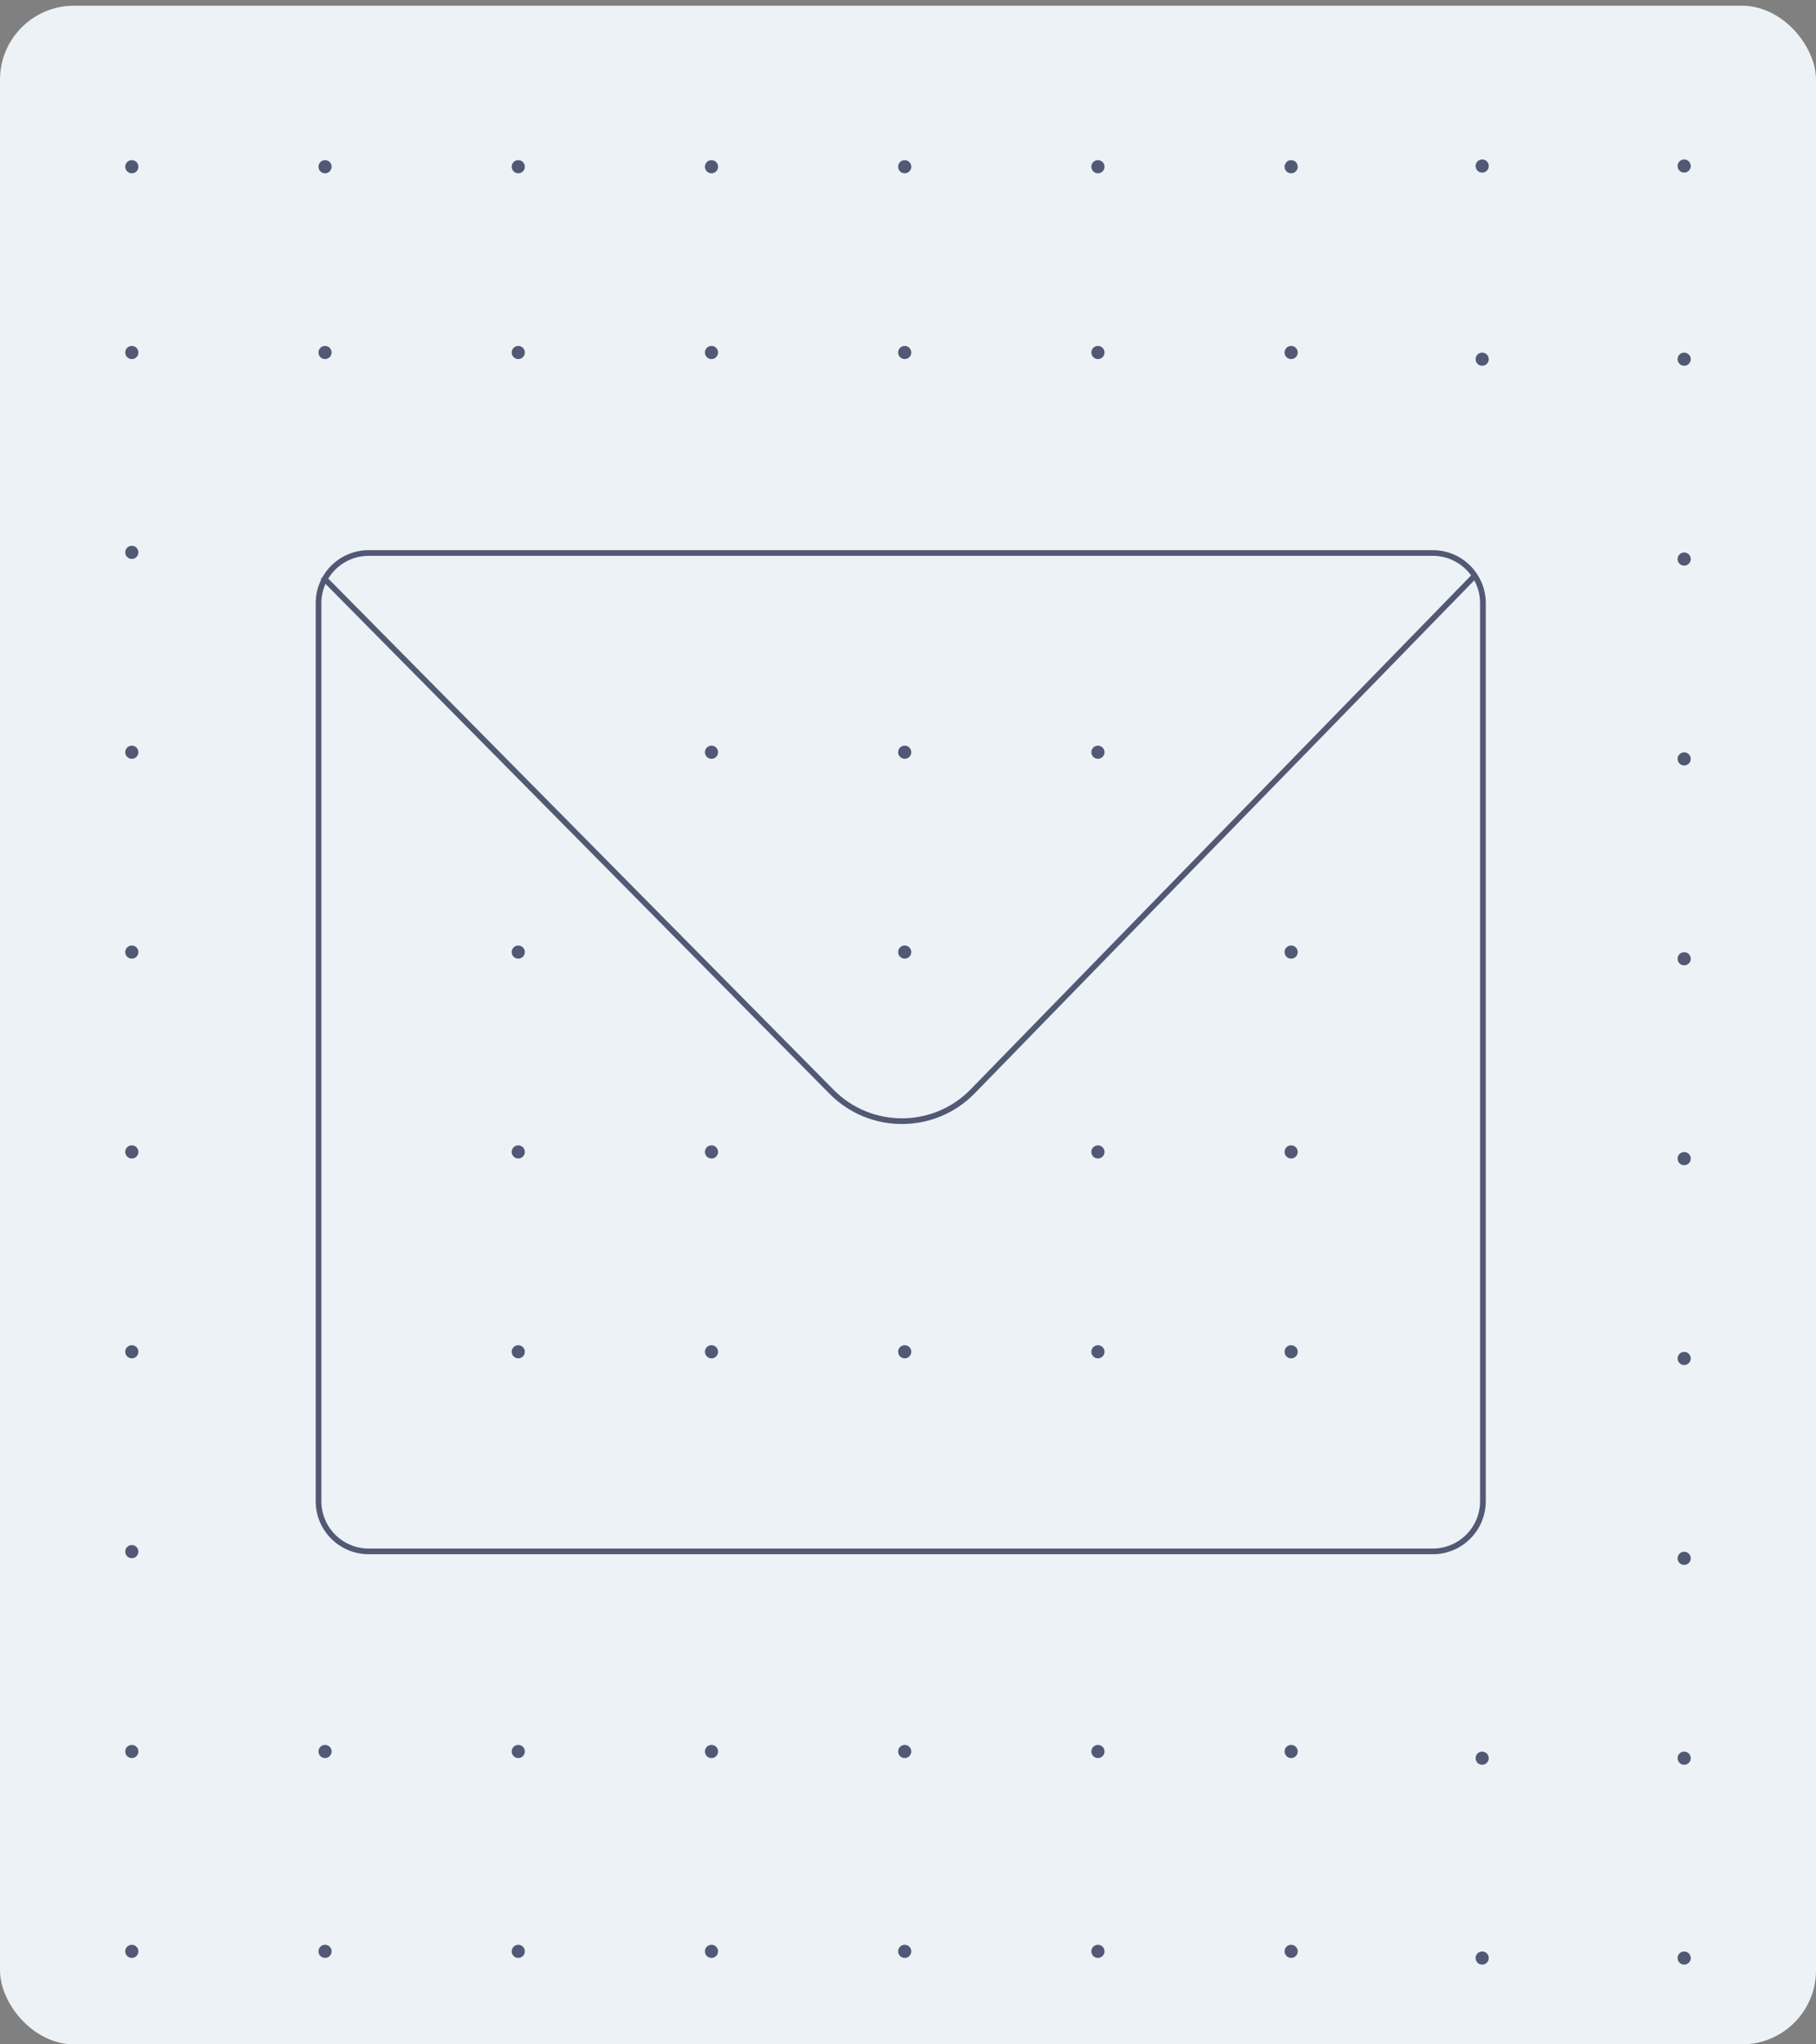 <svg xmlns="http://www.w3.org/2000/svg" width="319" height="359" viewBox="0 0 319 359" fill="none"><rect x="0" y="0" width="319" height="359" fill="#808080" stroke="none"/><rect y="1" width="319" height="358" rx="13" fill="#ECF2F6"></rect><g opacity="0.7" clip-path="url(#clip0_1036_55)"><path d="M260.359 30.311C260.998 30.311 261.516 29.794 261.516 29.155C261.516 28.517 260.998 28 260.359 28C259.721 28 259.203 28.517 259.203 29.155C259.203 29.794 259.721 30.311 260.359 30.311Z" fill="#11183D"></path><path d="M260.359 64.233C260.998 64.233 261.516 63.716 261.516 63.077C261.516 62.439 260.998 61.922 260.359 61.922C259.721 61.922 259.203 62.439 259.203 63.077C259.203 63.716 259.721 64.233 260.359 64.233Z" fill="#11183D"></path><path d="M295.844 30.311C296.482 30.311 297 29.794 297 29.155C297 28.517 296.482 28 295.844 28C295.205 28 294.688 28.517 294.688 29.155C294.688 29.794 295.205 30.311 295.844 30.311Z" fill="#11183D"></path><path d="M295.844 64.233C296.482 64.233 297 63.716 297 63.077C297 62.439 296.482 61.922 295.844 61.922C295.205 61.922 294.688 62.439 294.688 63.077C294.688 63.716 295.205 64.233 295.844 64.233Z" fill="#11183D"></path><path d="M226.805 30.434C227.443 30.434 227.961 29.917 227.961 29.279C227.961 28.64 227.443 28.123 226.805 28.123C226.166 28.123 225.648 28.64 225.648 29.279C225.648 29.917 226.166 30.434 226.805 30.434Z" fill="#11183D"></path><path d="M192.863 30.434C193.502 30.434 194.02 29.917 194.02 29.279C194.02 28.64 193.502 28.123 192.863 28.123C192.225 28.123 191.707 28.64 191.707 29.279C191.707 29.917 192.225 30.434 192.863 30.434Z" fill="#11183D"></path><path d="M158.922 30.434C159.56 30.434 160.078 29.917 160.078 29.279C160.078 28.64 159.56 28.123 158.922 28.123C158.283 28.123 157.766 28.64 157.766 29.279C157.766 29.917 158.283 30.434 158.922 30.434Z" fill="#11183D"></path><path d="M124.98 30.434C125.619 30.434 126.137 29.917 126.137 29.279C126.137 28.64 125.619 28.123 124.98 28.123C124.342 28.123 123.824 28.64 123.824 29.279C123.824 29.917 124.342 30.434 124.98 30.434Z" fill="#11183D"></path><path d="M91.039 30.434C91.678 30.434 92.195 29.917 92.195 29.279C92.195 28.64 91.678 28.123 91.039 28.123C90.4 28.123 89.883 28.64 89.883 29.279C89.883 29.917 90.4 30.434 91.039 30.434Z" fill="#11183D"></path><path d="M57.098 30.434C57.736 30.434 58.254 29.917 58.254 29.279C58.254 28.64 57.736 28.123 57.098 28.123C56.459 28.123 55.941 28.64 55.941 29.279C55.941 29.917 56.459 30.434 57.098 30.434Z" fill="#11183D"></path><path d="M23.156 30.434C23.795 30.434 24.312 29.917 24.312 29.279C24.312 28.64 23.795 28.123 23.156 28.123C22.518 28.123 22 28.64 22 29.279C22 29.917 22.518 30.434 23.156 30.434Z" fill="#11183D"></path><path d="M226.805 63.057C227.443 63.057 227.961 62.54 227.961 61.902C227.961 61.263 227.443 60.746 226.805 60.746C226.166 60.746 225.648 61.263 225.648 61.902C225.648 62.54 226.166 63.057 226.805 63.057Z" fill="#11183D"></path><path d="M192.863 63.057C193.502 63.057 194.02 62.54 194.02 61.902C194.02 61.263 193.502 60.746 192.863 60.746C192.225 60.746 191.707 61.263 191.707 61.902C191.707 62.54 192.225 63.057 192.863 63.057Z" fill="#11183D"></path><path d="M158.922 63.057C159.56 63.057 160.078 62.54 160.078 61.902C160.078 61.263 159.56 60.746 158.922 60.746C158.283 60.746 157.766 61.263 157.766 61.902C157.766 62.54 158.283 63.057 158.922 63.057Z" fill="#11183D"></path><path d="M124.98 63.057C125.619 63.057 126.137 62.54 126.137 61.902C126.137 61.263 125.619 60.746 124.98 60.746C124.342 60.746 123.824 61.263 123.824 61.902C123.824 62.54 124.342 63.057 124.98 63.057Z" fill="#11183D"></path><path d="M91.039 63.057C91.678 63.057 92.195 62.54 92.195 61.902C92.195 61.263 91.678 60.746 91.039 60.746C90.4 60.746 89.883 61.263 89.883 61.902C89.883 62.54 90.4 63.057 91.039 63.057Z" fill="#11183D"></path><path d="M57.098 63.057C57.736 63.057 58.254 62.54 58.254 61.902C58.254 61.263 57.736 60.746 57.098 60.746C56.459 60.746 55.941 61.263 55.941 61.902C55.941 62.54 56.459 63.057 57.098 63.057Z" fill="#11183D"></path><path d="M23.156 63.057C23.795 63.057 24.312 62.54 24.312 61.902C24.312 61.263 23.795 60.746 23.156 60.746C22.518 60.746 22 61.263 22 61.902C22 62.54 22.518 63.057 23.156 63.057Z" fill="#11183D"></path><path d="M295.844 99.329C296.482 99.329 297 98.811 297 98.173C297 97.535 296.482 97.018 295.844 97.018C295.205 97.018 294.688 97.535 294.688 98.173C294.688 98.811 295.205 99.329 295.844 99.329Z" fill="#11183D"></path><path d="M23.156 98.153C23.795 98.153 24.312 97.635 24.312 96.997C24.312 96.359 23.795 95.842 23.156 95.842C22.518 95.842 22 96.359 22 96.997C22 97.635 22.518 98.153 23.156 98.153Z" fill="#11183D"></path><path d="M295.844 134.424C296.482 134.424 297 133.907 297 133.269C297 132.631 296.482 132.113 295.844 132.113C295.205 132.113 294.688 132.631 294.688 133.269C294.688 133.907 295.205 134.424 295.844 134.424Z" fill="#11183D"></path><path d="M192.863 133.251C193.502 133.251 194.02 132.733 194.02 132.095C194.02 131.457 193.502 130.939 192.863 130.939C192.225 130.939 191.707 131.457 191.707 132.095C191.707 132.733 192.225 133.251 192.863 133.251Z" fill="#11183D"></path><path d="M158.922 133.251C159.56 133.251 160.078 132.733 160.078 132.095C160.078 131.457 159.56 130.939 158.922 130.939C158.283 130.939 157.766 131.457 157.766 132.095C157.766 132.733 158.283 133.251 158.922 133.251Z" fill="#11183D"></path><path d="M124.98 133.251C125.619 133.251 126.137 132.733 126.137 132.095C126.137 131.457 125.619 130.939 124.98 130.939C124.342 130.939 123.824 131.457 123.824 132.095C123.824 132.733 124.342 133.251 124.98 133.251Z" fill="#11183D"></path><path d="M23.156 133.251C23.795 133.251 24.312 132.733 24.312 132.095C24.312 131.457 23.795 130.939 23.156 130.939C22.518 130.939 22 131.457 22 132.095C22 132.733 22.518 133.251 23.156 133.251Z" fill="#11183D"></path><path d="M295.844 169.522C296.482 169.522 297 169.005 297 168.366C297 167.728 296.482 167.211 295.844 167.211C295.205 167.211 294.688 167.728 294.688 168.366C294.688 169.005 295.205 169.522 295.844 169.522Z" fill="#11183D"></path><path d="M226.805 168.346C227.443 168.346 227.961 167.829 227.961 167.191C227.961 166.553 227.443 166.035 226.805 166.035C226.166 166.035 225.648 166.553 225.648 167.191C225.648 167.829 226.166 168.346 226.805 168.346Z" fill="#11183D"></path><path d="M158.922 168.346C159.56 168.346 160.078 167.829 160.078 167.191C160.078 166.553 159.56 166.035 158.922 166.035C158.283 166.035 157.766 166.553 157.766 167.191C157.766 167.829 158.283 168.346 158.922 168.346Z" fill="#11183D"></path><path d="M91.039 168.346C91.678 168.346 92.195 167.829 92.195 167.191C92.195 166.553 91.678 166.035 91.039 166.035C90.4 166.035 89.883 166.553 89.883 167.191C89.883 167.829 90.4 168.346 91.039 168.346Z" fill="#11183D"></path><path d="M23.156 168.346C23.795 168.346 24.312 167.829 24.312 167.191C24.312 166.553 23.795 166.035 23.156 166.035C22.518 166.035 22 166.553 22 167.191C22 167.829 22.518 168.346 23.156 168.346Z" fill="#11183D"></path><path d="M295.844 204.614C296.482 204.614 297 204.096 297 203.458C297 202.82 296.482 202.303 295.844 202.303C295.205 202.303 294.688 202.82 294.688 203.458C294.688 204.096 295.205 204.614 295.844 204.614Z" fill="#11183D"></path><path d="M226.805 203.442C227.443 203.442 227.961 202.925 227.961 202.286C227.961 201.648 227.443 201.131 226.805 201.131C226.166 201.131 225.648 201.648 225.648 202.286C225.648 202.925 226.166 203.442 226.805 203.442Z" fill="#11183D"></path><path d="M192.863 203.442C193.502 203.442 194.02 202.925 194.02 202.286C194.02 201.648 193.502 201.131 192.863 201.131C192.225 201.131 191.707 201.648 191.707 202.286C191.707 202.925 192.225 203.442 192.863 203.442Z" fill="#11183D"></path><path d="M124.98 203.442C125.619 203.442 126.137 202.925 126.137 202.286C126.137 201.648 125.619 201.131 124.98 201.131C124.342 201.131 123.824 201.648 123.824 202.286C123.824 202.925 124.342 203.442 124.98 203.442Z" fill="#11183D"></path><path d="M91.039 203.442C91.678 203.442 92.195 202.925 92.195 202.286C92.195 201.648 91.678 201.131 91.039 201.131C90.4 201.131 89.883 201.648 89.883 202.286C89.883 202.925 90.4 203.442 91.039 203.442Z" fill="#11183D"></path><path d="M23.156 203.442C23.795 203.442 24.312 202.925 24.312 202.286C24.312 201.648 23.795 201.131 23.156 201.131C22.518 201.131 22 201.648 22 202.286C22 202.925 22.518 203.442 23.156 203.442Z" fill="#11183D"></path><path d="M295.844 239.711C296.482 239.711 297 239.194 297 238.556C297 237.918 296.482 237.4 295.844 237.4C295.205 237.4 294.688 237.918 294.688 238.556C294.688 239.194 295.205 239.711 295.844 239.711Z" fill="#11183D"></path><path d="M226.805 238.536C227.443 238.536 227.961 238.018 227.961 237.38C227.961 236.742 227.443 236.225 226.805 236.225C226.166 236.225 225.648 236.742 225.648 237.38C225.648 238.018 226.166 238.536 226.805 238.536Z" fill="#11183D"></path><path d="M192.863 238.536C193.502 238.536 194.02 238.018 194.02 237.38C194.02 236.742 193.502 236.225 192.863 236.225C192.225 236.225 191.707 236.742 191.707 237.38C191.707 238.018 192.225 238.536 192.863 238.536Z" fill="#11183D"></path><path d="M158.922 238.536C159.56 238.536 160.078 238.018 160.078 237.38C160.078 236.742 159.56 236.225 158.922 236.225C158.283 236.225 157.766 236.742 157.766 237.38C157.766 238.018 158.283 238.536 158.922 238.536Z" fill="#11183D"></path><path d="M124.98 238.536C125.619 238.536 126.137 238.018 126.137 237.38C126.137 236.742 125.619 236.225 124.98 236.225C124.342 236.225 123.824 236.742 123.824 237.38C123.824 238.018 124.342 238.536 124.98 238.536Z" fill="#11183D"></path><path d="M91.039 238.536C91.678 238.536 92.195 238.018 92.195 237.38C92.195 236.742 91.678 236.225 91.039 236.225C90.4 236.225 89.883 236.742 89.883 237.38C89.883 238.018 90.4 238.536 91.039 238.536Z" fill="#11183D"></path><path d="M23.156 238.536C23.795 238.536 24.312 238.018 24.312 237.38C24.312 236.742 23.795 236.225 23.156 236.225C22.518 236.225 22 236.742 22 237.38C22 238.018 22.518 238.536 23.156 238.536Z" fill="#11183D"></path><path d="M295.844 274.807C296.482 274.807 297 274.29 297 273.652C297 273.013 296.482 272.496 295.844 272.496C295.205 272.496 294.688 273.013 294.688 273.652C294.688 274.29 295.205 274.807 295.844 274.807Z" fill="#11183D"></path><path d="M23.156 273.631C23.795 273.631 24.312 273.114 24.312 272.476C24.312 271.838 23.795 271.32 23.156 271.32C22.518 271.32 22 271.838 22 272.476C22 273.114 22.518 273.631 23.156 273.631Z" fill="#11183D"></path><path d="M260.359 309.903C260.998 309.903 261.516 309.386 261.516 308.747C261.516 308.109 260.998 307.592 260.359 307.592C259.721 307.592 259.203 308.109 259.203 308.747C259.203 309.386 259.721 309.903 260.359 309.903Z" fill="#11183D"></path><path d="M295.844 309.903C296.482 309.903 297 309.386 297 308.747C297 308.109 296.482 307.592 295.844 307.592C295.205 307.592 294.688 308.109 294.688 308.747C294.688 309.386 295.205 309.903 295.844 309.903Z" fill="#11183D"></path><path d="M226.805 308.727C227.443 308.727 227.961 308.21 227.961 307.572C227.961 306.933 227.443 306.416 226.805 306.416C226.166 306.416 225.648 306.933 225.648 307.572C225.648 308.21 226.166 308.727 226.805 308.727Z" fill="#11183D"></path><path d="M192.863 308.727C193.502 308.727 194.02 308.21 194.02 307.572C194.02 306.933 193.502 306.416 192.863 306.416C192.225 306.416 191.707 306.933 191.707 307.572C191.707 308.21 192.225 308.727 192.863 308.727Z" fill="#11183D"></path><path d="M158.922 308.727C159.56 308.727 160.078 308.21 160.078 307.572C160.078 306.933 159.56 306.416 158.922 306.416C158.283 306.416 157.766 306.933 157.766 307.572C157.766 308.21 158.283 308.727 158.922 308.727Z" fill="#11183D"></path><path d="M124.98 308.727C125.619 308.727 126.137 308.21 126.137 307.572C126.137 306.933 125.619 306.416 124.98 306.416C124.342 306.416 123.824 306.933 123.824 307.572C123.824 308.21 124.342 308.727 124.98 308.727Z" fill="#11183D"></path><path d="M91.039 308.727C91.678 308.727 92.195 308.21 92.195 307.572C92.195 306.933 91.678 306.416 91.039 306.416C90.4 306.416 89.883 306.933 89.883 307.572C89.883 308.21 90.4 308.727 91.039 308.727Z" fill="#11183D"></path><path d="M57.098 308.727C57.736 308.727 58.254 308.21 58.254 307.572C58.254 306.933 57.736 306.416 57.098 306.416C56.459 306.416 55.941 306.933 55.941 307.572C55.941 308.21 56.459 308.727 57.098 308.727Z" fill="#11183D"></path><path d="M23.156 308.727C23.795 308.727 24.312 308.21 24.312 307.572C24.312 306.933 23.795 306.416 23.156 306.416C22.518 306.416 22 306.933 22 307.572C22 308.21 22.518 308.727 23.156 308.727Z" fill="#11183D"></path><path d="M260.359 345.001C260.998 345.001 261.516 344.483 261.516 343.845C261.516 343.207 260.998 342.689 260.359 342.689C259.721 342.689 259.203 343.207 259.203 343.845C259.203 344.483 259.721 345.001 260.359 345.001Z" fill="#11183D"></path><path d="M295.844 345.001C296.482 345.001 297 344.483 297 343.845C297 343.207 296.482 342.689 295.844 342.689C295.205 342.689 294.688 343.207 294.688 343.845C294.688 344.483 295.205 345.001 295.844 345.001Z" fill="#11183D"></path><path d="M226.805 343.825C227.443 343.825 227.961 343.307 227.961 342.669C227.961 342.031 227.443 341.514 226.805 341.514C226.166 341.514 225.648 342.031 225.648 342.669C225.648 343.307 226.166 343.825 226.805 343.825Z" fill="#11183D"></path><path d="M192.863 343.825C193.502 343.825 194.02 343.307 194.02 342.669C194.02 342.031 193.502 341.514 192.863 341.514C192.225 341.514 191.707 342.031 191.707 342.669C191.707 343.307 192.225 343.825 192.863 343.825Z" fill="#11183D"></path><path d="M158.922 343.825C159.56 343.825 160.078 343.307 160.078 342.669C160.078 342.031 159.56 341.514 158.922 341.514C158.283 341.514 157.766 342.031 157.766 342.669C157.766 343.307 158.283 343.825 158.922 343.825Z" fill="#11183D"></path><path d="M124.98 343.825C125.619 343.825 126.137 343.307 126.137 342.669C126.137 342.031 125.619 341.514 124.98 341.514C124.342 341.514 123.824 342.031 123.824 342.669C123.824 343.307 124.342 343.825 124.98 343.825Z" fill="#11183D"></path><path d="M91.039 343.825C91.678 343.825 92.195 343.307 92.195 342.669C92.195 342.031 91.678 341.514 91.039 341.514C90.4 341.514 89.883 342.031 89.883 342.669C89.883 343.307 90.4 343.825 91.039 343.825Z" fill="#11183D"></path><path d="M57.098 343.825C57.736 343.825 58.254 343.307 58.254 342.669C58.254 342.031 57.736 341.514 57.098 341.514C56.459 341.514 55.941 342.031 55.941 342.669C55.941 343.307 56.459 343.825 57.098 343.825Z" fill="#11183D"></path><path d="M23.156 343.825C23.795 343.825 24.312 343.307 24.312 342.669C24.312 342.031 23.795 341.514 23.156 341.514C22.518 341.514 22 342.031 22 342.669C22 343.307 22.518 343.825 23.156 343.825Z" fill="#11183D"></path><path d="M251.683 97.109H64.764C59.9 97.109 55.957 101.05 55.957 105.911V263.63C55.957 268.492 59.9 272.432 64.764 272.432H251.683C256.547 272.432 260.491 268.492 260.491 263.63V105.911C260.491 101.05 256.547 97.109 251.683 97.109Z" stroke="#11183D" stroke-miterlimit="10"></path><path d="M258.805 101.36L170.875 191.635C164.093 198.6 152.914 198.64 146.076 191.727L56.699 101.34" stroke="#11183D" stroke-miterlimit="10"></path></g><defs><clipPath id="clip0_1036_55"><rect width="275" height="317" fill="white" transform="translate(22 28)"></rect></clipPath></defs></svg>